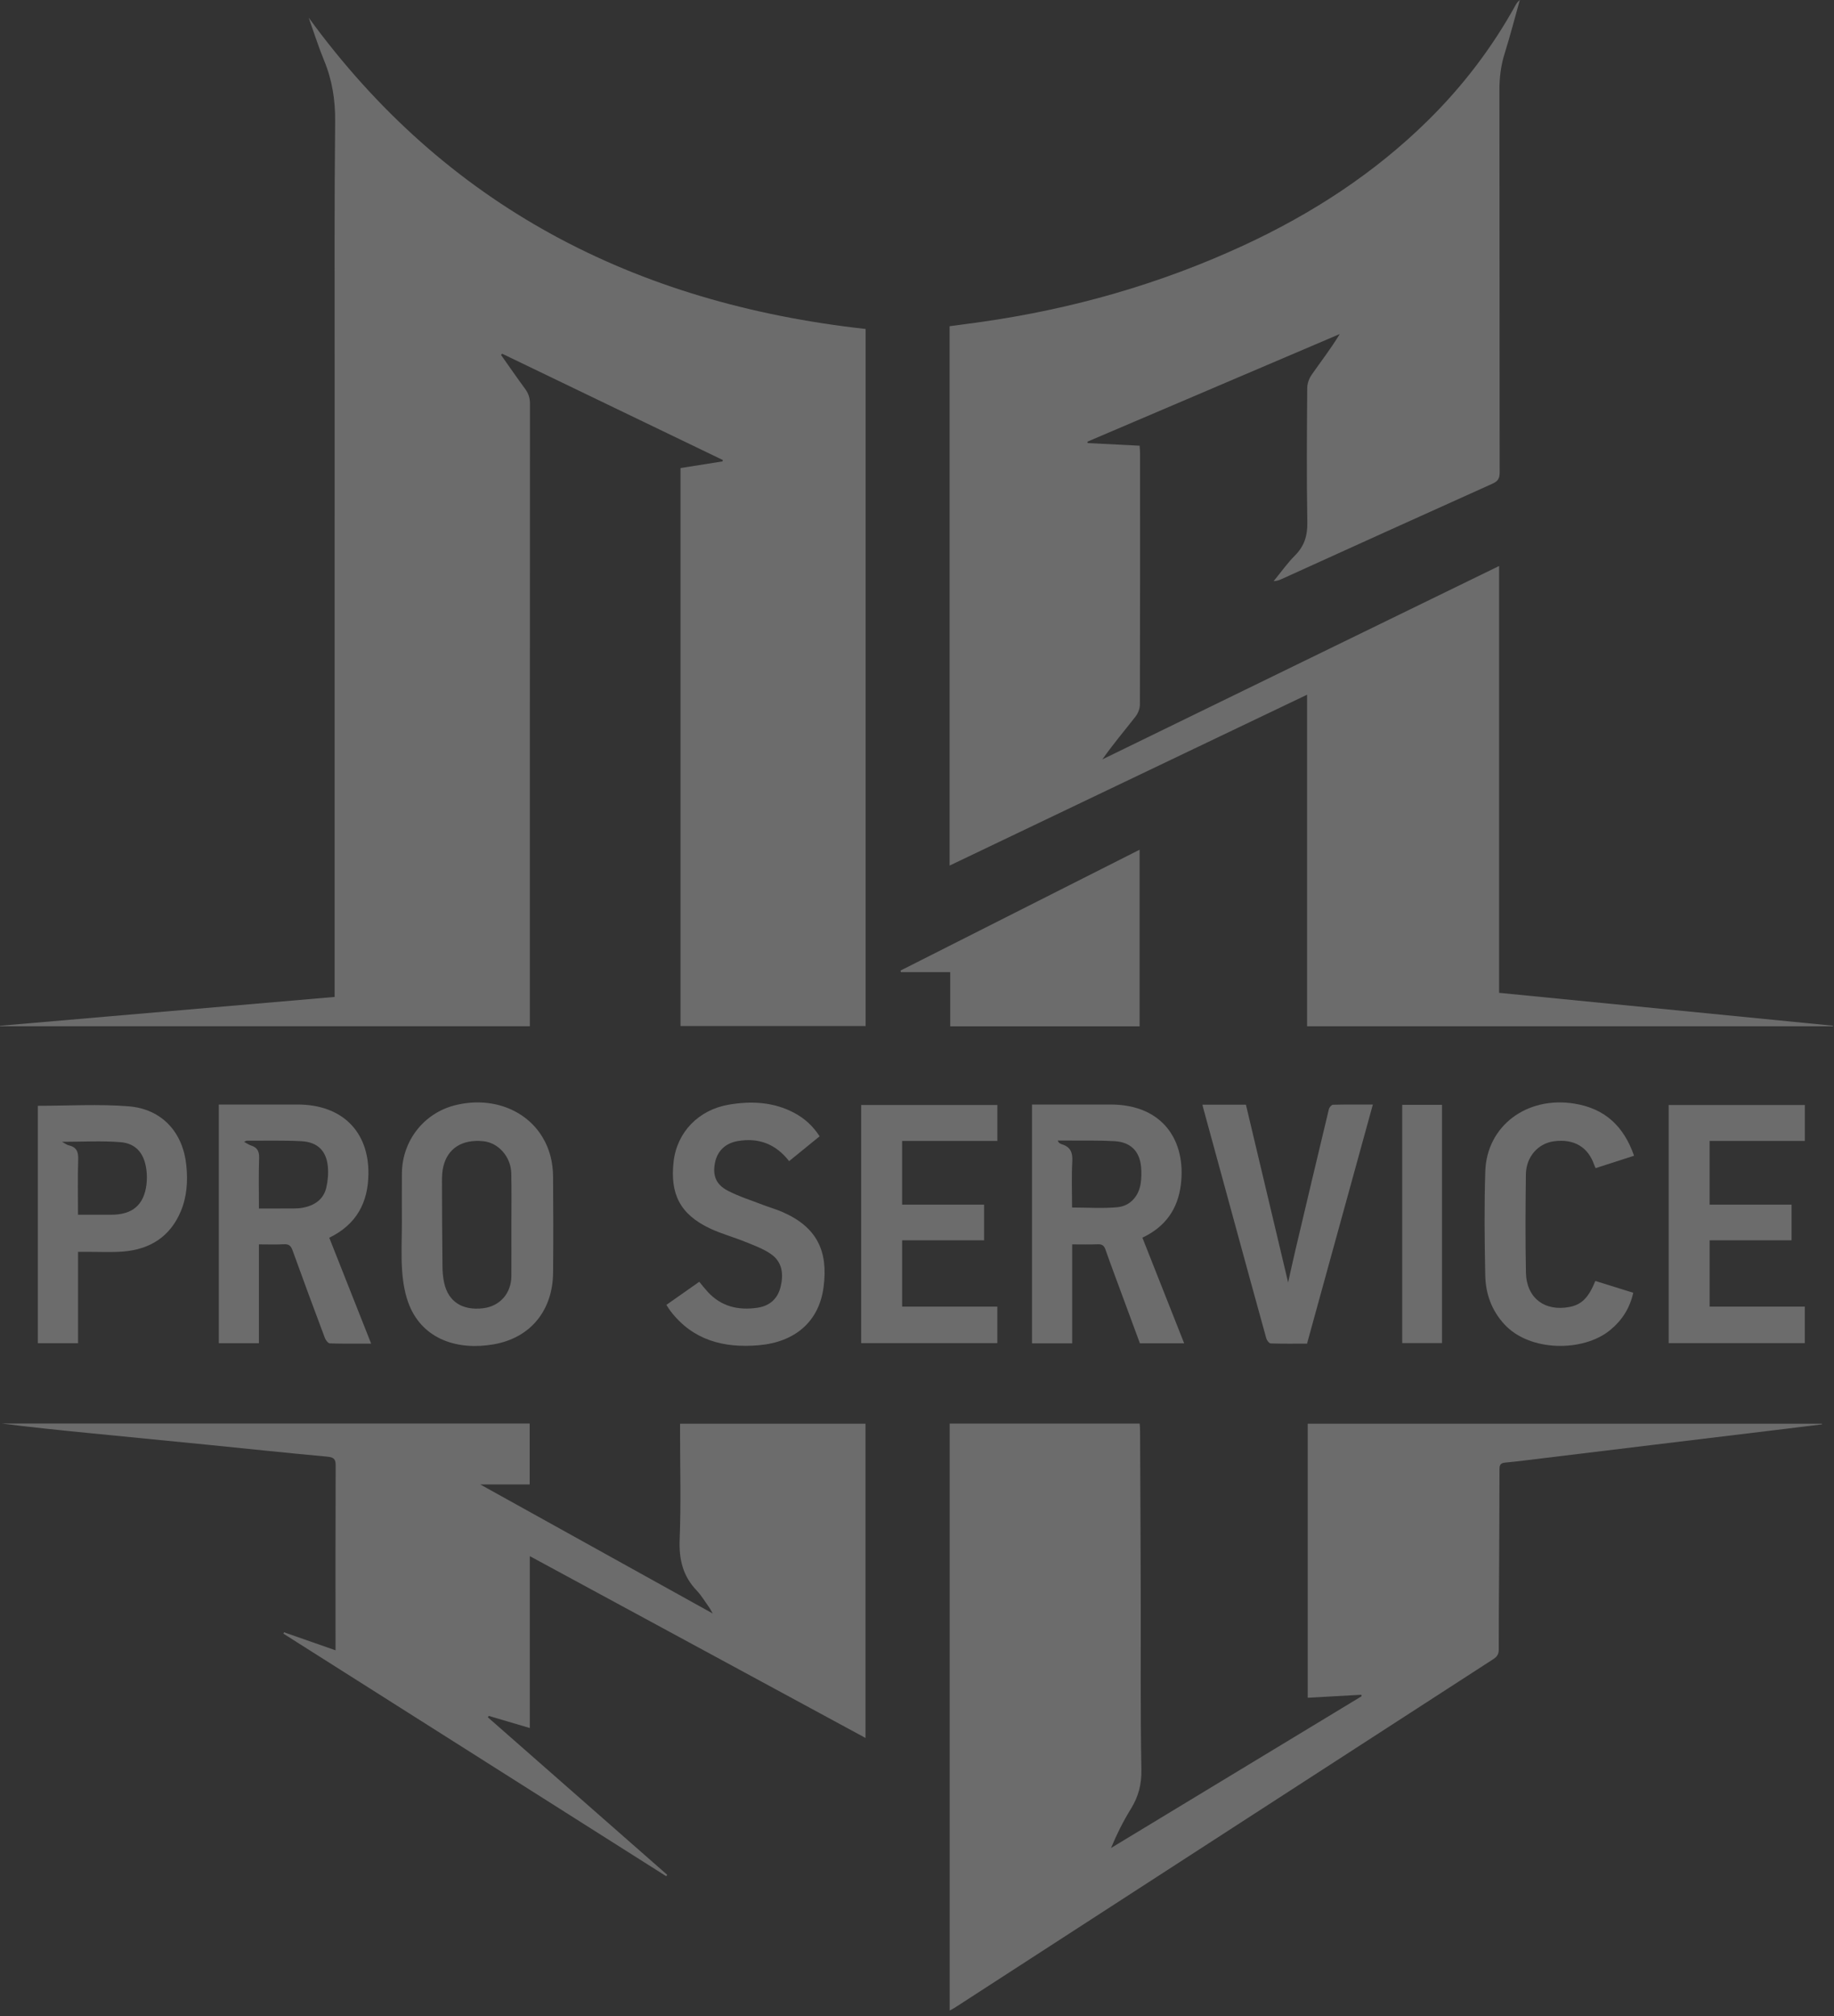 <?xml version="1.0" encoding="UTF-8"?> <svg xmlns="http://www.w3.org/2000/svg" width="312" height="343" viewBox="0 0 312 343" fill="none"><rect x="0" y="0" width="312" height="343" fill="#333333" stroke="none"/><g opacity="0.28"><path d="M90.138 174.576H0.002C0.002 174.55 0.001 174.524 0 174.498C18.939 172.866 37.877 171.234 56.926 169.592C56.926 168.955 56.926 168.442 56.926 167.928C56.926 132.37 56.923 96.813 56.928 61.255C56.93 47.73 56.872 34.206 57.015 20.683C57.053 17.044 56.517 13.63 55.129 10.274C54.181 7.984 53.441 5.612 52.507 2.995C75.793 34.987 107.832 51.595 147.261 55.964V174.548H115.767V79.624C118.154 79.246 120.528 78.869 122.902 78.494C122.925 78.416 122.949 78.337 122.972 78.259C110.457 72.23 97.941 66.201 85.427 60.172C85.362 60.24 85.298 60.309 85.234 60.377C86.594 62.3 87.926 64.241 89.325 66.138C89.904 66.92 90.16 67.705 90.159 68.684C90.135 103.44 90.139 138.194 90.139 172.949L90.138 174.576Z" fill="white"></path><path d="M161.545 147.248V55.493C163.349 55.25 165.174 55.017 166.995 54.758C182.47 52.554 197.32 48.323 211.457 41.793C223.184 36.375 233.837 29.461 242.976 20.437C248.861 14.626 253.81 8.142 257.78 0.958C257.971 0.612 258.184 0.277 258.555 0C257.7 3.039 256.913 6.096 255.968 9.107C255.321 11.165 255.077 13.224 255.081 15.369C255.114 37.041 255.096 58.713 255.121 80.385C255.122 81.344 254.867 81.846 253.912 82.276C241.942 87.651 229.998 93.082 218.047 98.498C217.644 98.681 217.232 98.844 216.671 98.863C217.878 97.392 218.981 95.821 220.321 94.472C221.919 92.862 222.44 91.097 222.401 88.864C222.268 81.241 222.328 73.614 222.386 65.989C222.39 65.221 222.719 64.353 223.167 63.711C224.739 61.459 226.43 59.287 227.918 56.826C213.608 62.93 199.3 69.033 184.99 75.135C185.006 75.214 185.021 75.294 185.037 75.374C187.933 75.521 190.828 75.668 193.874 75.822C193.9 76.278 193.946 76.699 193.946 77.121C193.95 91.368 193.96 105.615 193.918 119.863C193.916 120.552 193.601 121.353 193.169 121.907C191.299 124.302 189.331 126.625 187.534 129.183C209.974 118.245 232.412 107.308 255.028 96.284V168.894C274.042 170.768 292.939 172.63 311.836 174.491C311.834 174.522 311.832 174.552 311.831 174.583H222.361V118.181C202.009 127.908 181.846 137.547 161.545 147.248Z" fill="white"></path><path d="M161.562 242.172H193.882C193.907 242.608 193.946 243 193.947 243.392C193.989 252.581 194.039 261.77 194.063 270.959C194.09 280.992 193.989 291.028 194.174 301.057C194.22 303.558 193.665 305.648 192.378 307.728C191.09 309.811 189.991 312.004 189.009 314.371L231.632 288.558C231.618 288.474 231.604 288.387 231.59 288.302C228.556 288.472 225.524 288.642 222.471 288.812V242.198H309.932C309.94 242.233 309.948 242.268 309.955 242.302C307.335 242.624 304.712 242.949 302.09 243.267C295.171 244.106 288.25 244.939 281.331 245.778C275.026 246.542 268.72 247.314 262.414 248.076C260.285 248.334 258.158 248.611 256.023 248.814C255.155 248.896 255.091 249.353 255.09 250.031C255.086 255.649 255.057 261.267 255.03 266.885C255.007 271.459 254.955 276.033 254.968 280.607C254.97 281.392 254.689 281.824 254.032 282.25C223.505 301.992 192.992 321.752 162.474 341.508C162.18 341.699 161.86 341.854 161.562 342.021L161.562 242.172Z" fill="white"></path><path d="M48.318 277.675C51.169 278.672 54.018 279.668 57.079 280.739C57.079 280.16 57.079 279.772 57.079 279.385C57.078 269.353 57.062 259.322 57.102 249.29C57.106 248.208 56.792 247.901 55.664 247.797C48.804 247.171 41.955 246.436 35.1 245.752C28.285 245.072 21.47 244.417 14.655 243.739C9.871 243.266 5.089 242.774 0.324 242.165H90.106V252.529H81.705C94.891 259.848 107.924 267.082 121.249 274.478C120.957 273.972 120.837 273.714 120.673 273.487C119.964 272.501 119.343 271.433 118.509 270.558C116.148 268.083 115.492 265.241 115.624 261.893C115.864 255.803 115.692 249.696 115.692 243.598V242.199H147.241V295.651C128.174 285.325 109.255 275.078 90.132 264.722V293.964C87.696 293.243 85.427 292.571 83.158 291.901C83.1 291.976 83.042 292.052 82.983 292.128C93.158 301.063 103.333 309.997 113.507 318.932C113.448 319.01 113.389 319.088 113.329 319.166C91.625 305.414 69.919 291.661 48.215 277.91C48.248 277.832 48.285 277.753 48.318 277.675Z" fill="white"></path><path d="M193.87 174.597H161.653V165.378H153.268C153.243 165.287 153.22 165.197 153.195 165.108C166.707 158.278 180.216 151.449 193.869 144.55L193.87 174.597Z" fill="white"></path><path d="M44.051 205.586C46.1 205.586 47.994 205.594 49.888 205.581C50.423 205.577 50.967 205.555 51.49 205.457C53.51 205.079 55.04 204.042 55.509 202.03C55.786 200.846 55.891 199.568 55.765 198.363C55.487 195.727 53.986 194.275 51.259 194.135C48.169 193.976 45.067 194.064 41.969 194.052C41.873 194.052 41.775 194.137 41.533 194.249C41.983 194.492 42.306 194.734 42.672 194.85C43.768 195.195 44.122 195.851 44.083 196.991C43.985 199.793 44.051 202.6 44.051 205.586ZM44.047 211.685V228.5H37.224V187.895H38.51C42.557 187.895 46.605 187.893 50.653 187.896C58.149 187.9 62.774 192.448 62.675 199.737C62.611 204.519 60.708 208.271 56.014 210.557C58.377 216.529 60.731 222.48 63.141 228.572C60.71 228.572 58.412 228.607 56.12 228.53C55.819 228.519 55.407 227.977 55.266 227.604C53.404 222.646 51.563 217.68 49.768 212.7C49.493 211.935 49.15 211.615 48.285 211.665C46.933 211.743 45.572 211.685 44.047 211.685Z" fill="white"></path><path d="M182.379 205.415C185.058 205.415 187.621 205.603 190.138 205.358C192.312 205.147 193.758 203.425 194.061 201.262C194.188 200.357 194.204 199.418 194.121 198.507C193.875 195.843 192.35 194.291 189.612 194.131C187.017 193.979 184.409 194.051 181.808 194.026C181.218 194.022 180.63 194.026 179.93 194.026C180.091 194.289 180.114 194.369 180.167 194.404C180.301 194.495 180.441 194.596 180.596 194.642C182.087 195.082 182.499 196.031 182.419 197.526C182.277 200.157 182.379 202.8 182.379 205.415ZM182.401 228.529H175.562V187.895H176.823C180.873 187.895 184.92 187.888 188.968 187.896C197.884 187.915 201.805 194.123 200.885 201.535C200.381 205.6 198.334 208.668 194.343 210.544C196.71 216.528 199.061 222.475 201.45 228.515H193.919C192.904 225.766 191.866 222.958 190.831 220.148C189.902 217.626 188.951 215.109 188.063 212.571C187.823 211.883 187.473 211.639 186.729 211.669C185.336 211.725 183.936 211.686 182.4 211.686L182.401 228.529Z" fill="white"></path><path d="M86.999 208.641C86.999 205.634 87.044 202.627 86.981 199.62C86.922 196.785 84.788 194.394 82.22 194.138C78.635 193.781 76.165 195.326 75.414 198.463C75.23 199.233 75.188 200.051 75.189 200.846C75.195 205.736 75.219 210.626 75.274 215.514C75.284 216.428 75.368 217.358 75.567 218.25C76.275 221.443 78.662 222.97 82.182 222.552C85.043 222.213 86.981 220.016 86.997 217.059C87.013 214.253 86.999 211.447 86.999 208.641ZM68.368 207.991C68.368 205.184 68.347 202.378 68.373 199.572C68.426 194.049 72.126 189.341 77.421 188.018C83.485 186.502 89.406 188.659 92.294 193.457C93.531 195.51 94.069 197.772 94.089 200.123C94.135 205.574 94.142 211.028 94.093 216.48C94.036 222.891 90.302 227.561 84.053 228.678C77.866 229.784 72.035 227.848 69.658 222.115C68.905 220.3 68.565 218.254 68.418 216.287C68.213 213.534 68.368 210.757 68.368 207.991Z" fill="white"></path><path d="M169.671 187.976V194.095H153.468V204.93H167.413V210.993H153.47V222.275H169.665V228.488H146.502V187.976H169.671Z" fill="white"></path><path d="M307.039 187.977V194.094H290.837V204.93H304.782V210.992H290.839V222.273H307.034V228.487H283.872V187.977H307.039Z" fill="white"></path><path d="M139.433 193.304C137.669 194.739 135.967 196.125 134.244 197.527C131.99 194.627 129.082 193.495 125.496 194.115C123.375 194.481 122.028 195.815 121.631 197.817C121.209 199.947 121.776 201.504 123.83 202.565C125.74 203.553 127.834 204.209 129.855 204.99C130.926 205.402 132.04 205.711 133.088 206.169C139.043 208.766 140.897 212.876 140.11 218.933C139.342 224.855 135.227 228.319 129.053 228.847C123.032 229.362 117.838 227.955 114.07 223.038C113.829 222.723 113.628 222.38 113.362 221.981C115.265 220.645 117.094 219.359 118.958 218.05C119.488 218.683 119.93 219.256 120.42 219.786C122.694 222.254 125.583 222.947 128.849 222.466C130.957 222.155 132.29 220.93 132.782 218.958C133.319 216.81 133.133 214.691 131.132 213.318C129.815 212.413 128.236 211.843 126.728 211.231C124.793 210.444 122.748 209.894 120.86 209.015C115.592 206.558 113.993 203.005 114.588 197.655C115.156 192.56 118.877 188.798 123.955 187.924C127.812 187.26 131.616 187.445 135.146 189.333C136.901 190.272 138.325 191.582 139.433 193.304Z" fill="white"></path><path d="M13.271 206.643C15.277 206.643 17.124 206.647 18.971 206.642C22.535 206.634 24.489 204.973 24.913 201.52C25.015 200.691 25.012 199.829 24.905 199.002C24.549 196.223 23.161 194.511 20.474 194.298C17.268 194.042 14.025 194.238 10.546 194.238C11.071 194.517 11.364 194.758 11.697 194.835C13.094 195.156 13.348 196.021 13.303 197.312C13.202 200.352 13.271 203.396 13.271 206.643ZM6.435 188.113C11.646 188.113 16.781 187.796 21.856 188.197C27.586 188.651 31.133 192.666 31.697 198.233C31.973 200.955 31.806 203.596 30.727 206.129C28.923 210.363 25.54 212.546 20.92 212.906C18.868 213.064 16.794 212.948 14.729 212.957C14.288 212.959 13.847 212.957 13.28 212.957V228.503H6.434L6.435 188.113Z" fill="white"></path><path d="M204.556 187.923H211.957C214.318 197.865 216.683 207.825 219.136 218.161C219.588 216.15 219.95 214.456 220.348 212.771C222.243 204.738 224.143 196.705 226.07 188.681C226.142 188.385 226.514 187.94 226.757 187.934C228.977 187.875 231.2 187.9 233.55 187.9C229.805 201.502 226.094 214.979 222.351 228.574C220.265 228.574 218.213 228.606 216.165 228.535C215.9 228.525 215.516 228.014 215.421 227.674C213.576 221.032 211.765 214.382 209.948 207.732C208.194 201.315 206.442 194.898 204.69 188.48C204.65 188.329 204.617 188.175 204.556 187.923Z" fill="white"></path><path d="M277.986 196.609C275.714 197.341 273.616 198.018 271.443 198.718C271.345 198.488 271.259 198.321 271.197 198.145C270.139 195.096 267.757 193.703 264.358 194.15C261.664 194.504 259.622 196.786 259.585 199.766C259.516 205.34 259.482 210.917 259.593 216.49C259.679 220.8 262.786 223.15 267.008 222.331C269.067 221.932 270.236 220.775 271.4 217.91C273.527 218.572 275.664 219.235 277.849 219.916C277.257 222.571 275.913 224.653 273.855 226.319C269.314 229.997 260.262 229.988 255.937 225.298C253.723 222.899 252.732 220.048 252.67 216.946C252.553 211.053 252.485 205.151 252.677 199.261C252.929 191.515 259.753 186.451 267.806 187.736C273.101 188.581 276.261 191.657 277.986 196.609Z" fill="white"></path><path d="M238.546 187.95H245.316V228.477H238.546V187.95Z" fill="white"></path></g></svg> 